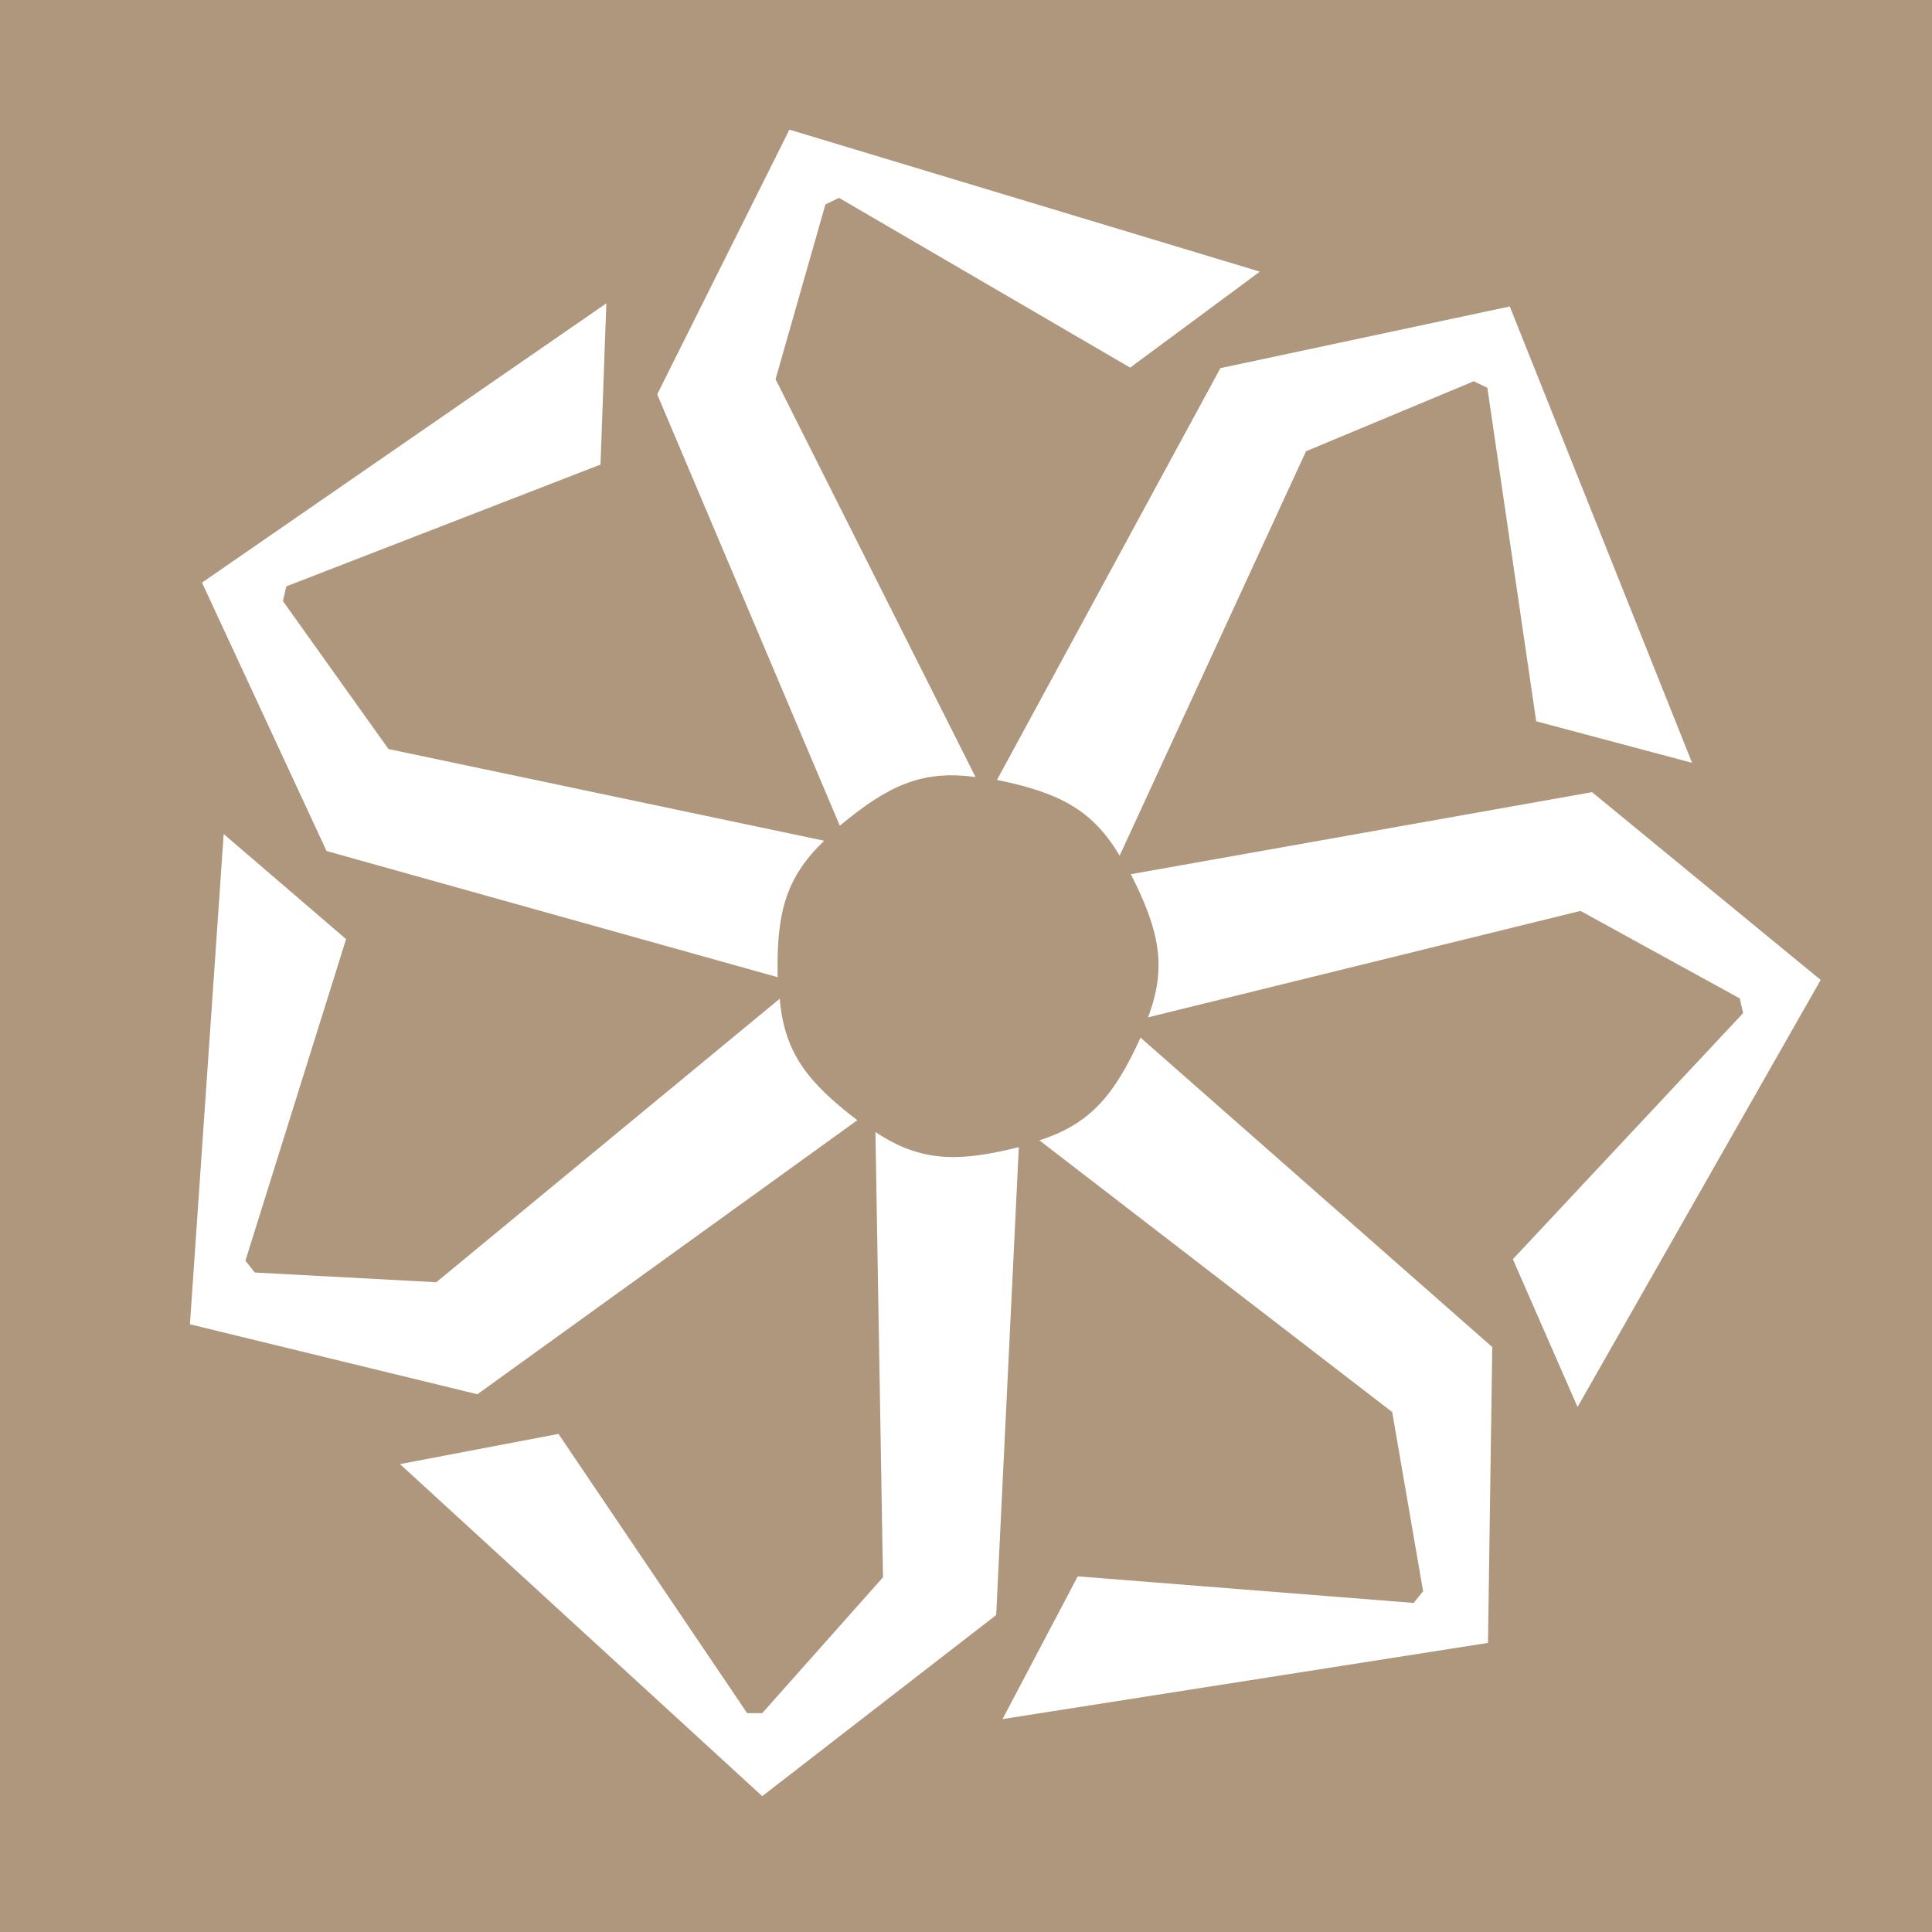 <?xml version="1.0" encoding="UTF-8"?>
<svg width="512" height="512" viewBox="0 0 256 256" xmlns="http://www.w3.org/2000/svg" xmlns:xlink="http://www.w3.org/1999/xlink">
    <rect x="0" y="0" width="512" height="512" fill="#ae977c"/>
    <path id="jay" fill-rule="evenodd" stroke="none"
        d="M 116 150 C 116 150 117 209 117 209 L 101 227 L 99 227 L 74 190 L 53 194 L 101 238 L 132 214 C 132 214 135 152 135 152 C 127 154 122 154 116 150 Z"
        fill="white"
    />
    <use xlink:href="#jay" transform="rotate( 51.429, 128, 128)"/>
    <use xlink:href="#jay" transform="rotate(102.857, 128, 128)"/>
    <use xlink:href="#jay" transform="rotate(154.286, 128, 128)"/>
    <use xlink:href="#jay" transform="rotate(205.714, 128, 128)"/>
    <use xlink:href="#jay" transform="rotate(257.143, 128, 128)"/>
    <use xlink:href="#jay" transform="rotate(308.571, 128, 128)"/>
</svg>